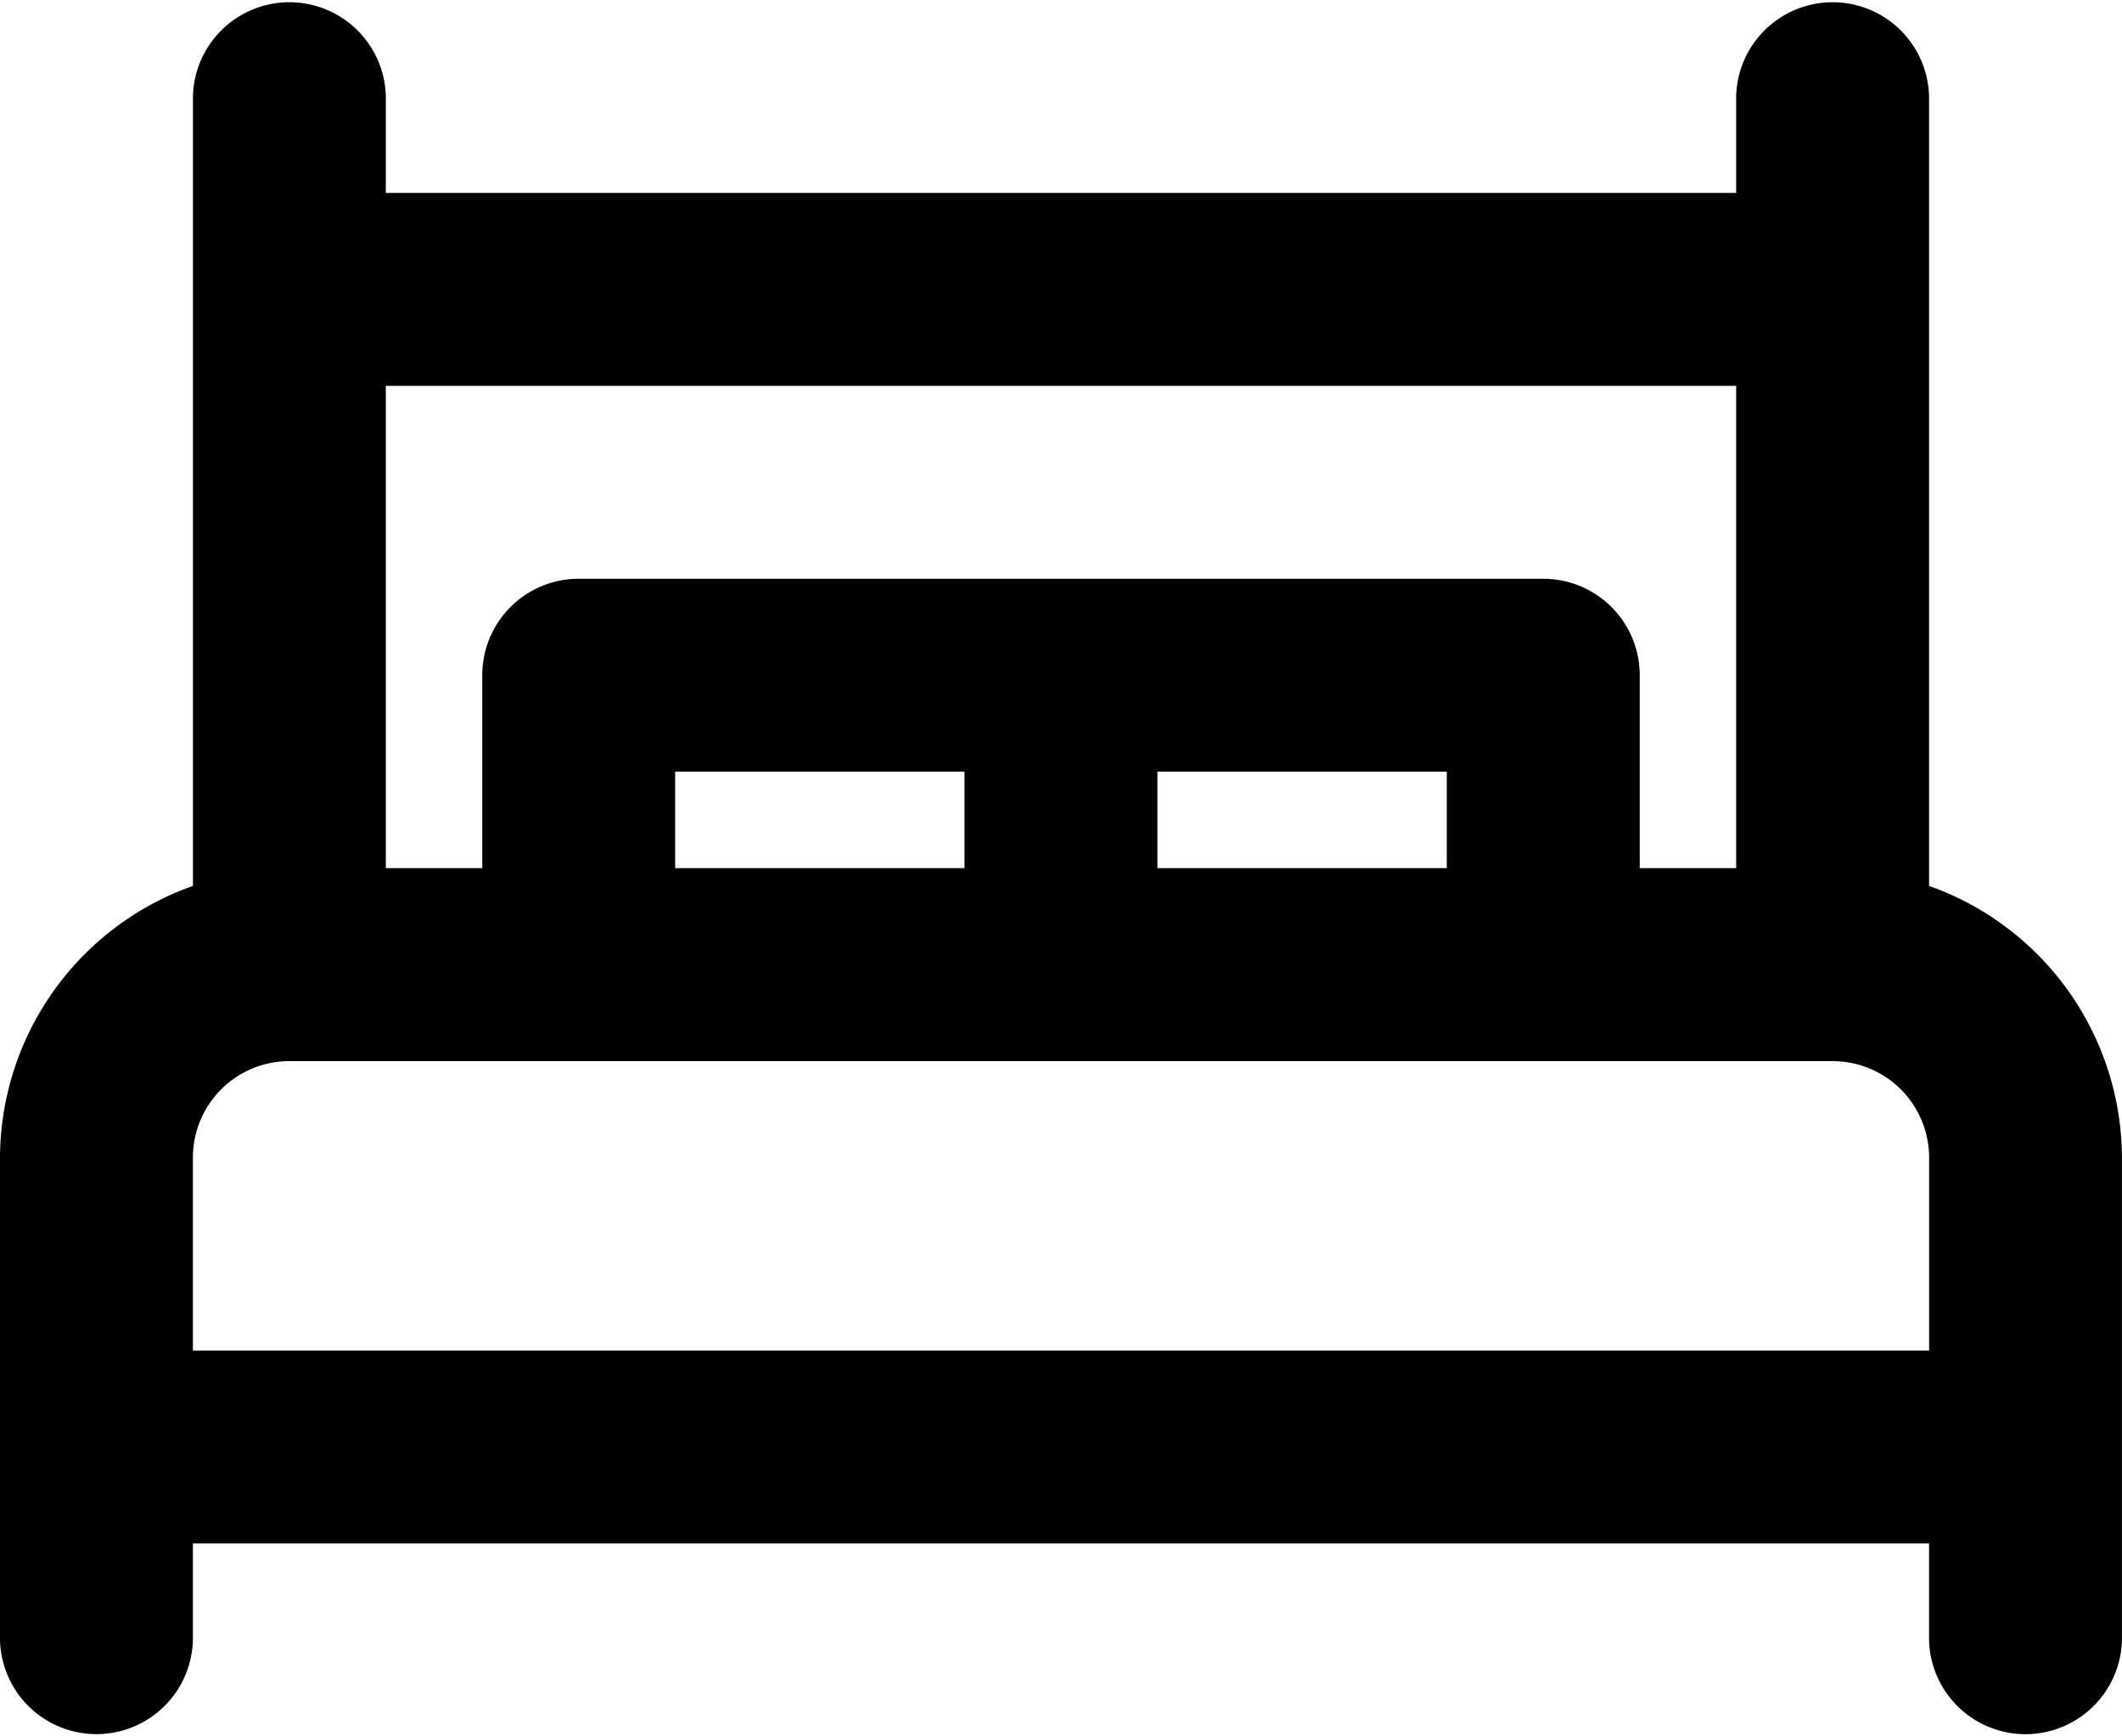 <svg xmlns="http://www.w3.org/2000/svg" xmlns:xlink="http://www.w3.org/1999/xlink" width="41" height="33.545" viewBox="0 0 41 33.545">
  <defs>
    <clipPath id="clip-path">
      <rect id="Rectangle_26" data-name="Rectangle 26" width="41" height="33.545" fill="none"/>
    </clipPath>
  </defs>
  <g id="Group_36" data-name="Group 36" clip-path="url(#clip-path)">
    <path id="Path_3" data-name="Path 3" d="M37.272,17.115V1.864a1.864,1.864,0,0,0-3.727,0V3.727H7.455V1.864a1.864,1.864,0,0,0-3.727,0V17.115A5.591,5.591,0,0,0,0,22.363v9.318a1.864,1.864,0,0,0,3.727,0V29.818H37.272v1.864a1.864,1.864,0,0,0,3.727,0V22.363a5.591,5.591,0,0,0-3.727-5.248m-3.727-.343H31.682V13.045a1.864,1.864,0,0,0-1.864-1.864H11.182a1.864,1.864,0,0,0-1.864,1.864v3.727H7.455V7.454H33.545Zm-20.5-1.864h5.591v1.864H13.045Zm9.318,0h5.591v1.864H22.363ZM3.727,22.363A1.864,1.864,0,0,1,5.591,20.5H35.409a1.864,1.864,0,0,1,1.864,1.864v3.727H3.727Z"/>
  </g>
</svg>
